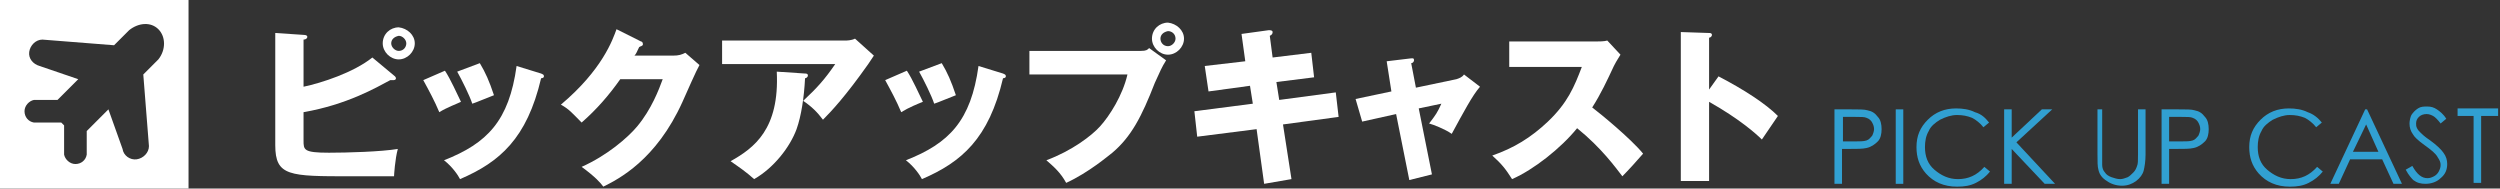 <?xml version="1.0" encoding="utf-8"?>
<!-- Generator: Adobe Illustrator 22.1.0, SVG Export Plug-In . SVG Version: 6.00 Build 0)  -->
<svg version="1.1" id="レイヤー_1" xmlns="http://www.w3.org/2000/svg" xmlns:xlink="http://www.w3.org/1999/xlink" x="0px"
	 y="0px" width="265.2px" height="20px" viewBox="0 0 265.2 20" style="enable-background:new 0 0 265.2 20;" xml:space="preserve">
<rect x="0" y="0" width="265.2" height="20" fill="#333333" stroke="none"/>
<style type="text/css">
	.st0{fill:#FFFFFF;}
	.st1{fill:#31A0D2;}
</style>
<g>
	<g>
		<path class="st0" d="M41.9,8.1C42,8.2,42,8.3,42,8.3c0,0.2-0.2,0.2-0.3,0.2c-0.1,0-0.2,0-0.3,0c-1.5,0.8-4.6,2.6-9.2,3.4v3
			c0,1,0,1.3,2.7,1.3c1.9,0,5.5-0.1,7.3-0.4c-0.3,1.1-0.4,2.8-0.4,2.9c-1.3,0-3.2,0-4.6,0c-6.5,0-8,0-8-3.3V3.5l3,0.2
			c0.3,0,0.4,0.1,0.4,0.2c0,0.2-0.2,0.3-0.4,0.3v5c1.9-0.4,5.3-1.5,7.3-3.1L41.9,8.1z M44,4.6c0,0.9-0.8,1.7-1.7,1.7
			c-0.9,0-1.7-0.8-1.7-1.7c0-1,0.8-1.7,1.7-1.7C43.2,3,44,3.7,44,4.6z M41.5,4.6c0,0.4,0.4,0.8,0.8,0.8c0.5,0,0.8-0.4,0.8-0.8
			c0-0.4-0.4-0.8-0.8-0.8C41.8,3.9,41.5,4.2,41.5,4.6z"/>
		<path class="st0" d="M47.2,7.5c0.6,0.9,1.3,2.5,1.7,3.3c-0.4,0.2-1.5,0.6-2.3,1.1c-0.5-1.2-1.1-2.3-1.7-3.4L47.2,7.5z M57.4,7.8
			c0.2,0.1,0.3,0.1,0.3,0.3c0,0.2-0.3,0.2-0.3,0.2c-1.5,6.4-4.4,8.9-8.6,10.7c-0.2-0.4-0.8-1.3-1.7-2c4.6-1.8,6.9-4.2,7.7-10
			L57.4,7.8z M50.9,6.7c0.6,1,1,1.9,1.5,3.4c-1.3,0.5-1.7,0.7-2.3,0.9c-0.3-0.9-1.1-2.5-1.6-3.4L50.9,6.7z"/>
		<path class="st0" d="M71.4,5.9c0.6,0,0.9-0.1,1.3-0.3l1.5,1.3c-0.3,0.5-1.4,3-1.8,3.9c-2.8,6.2-6.8,8.2-8.4,9
			c-0.3-0.4-0.8-1-2.3-2.1c2.7-1.2,4.9-3.1,5.9-4.3c1.5-1.8,2.3-3.9,2.7-5h-4.5c-1.2,1.7-2.5,3.2-4.1,4.6c-1-1-1.3-1.4-2.2-1.9
			c4.4-3.7,5.5-6.9,5.9-8l2.6,1.3c0.1,0,0.2,0.1,0.2,0.3c0,0.2-0.3,0.2-0.4,0.3c-0.3,0.6-0.3,0.7-0.5,0.9H71.4z"/>
		<path class="st0" d="M89.7,4.3c0.1,0,0.6,0,1-0.2l2,1.8c-0.2,0.3-0.2,0.3-0.6,0.9c-2.4,3.4-3.9,5-4.8,5.9c-0.6-0.8-1.2-1.4-2.1-2
			c1.5-1.4,2.3-2.3,3.4-3.9h-12V4.3H89.7z M85.4,7.8c0.1,0,0.3,0,0.3,0.2c0,0.2-0.2,0.3-0.3,0.3c-0.1,2-0.4,4-0.9,5.4
			c-0.7,1.9-2.4,4.1-4.5,5.3c-0.9-0.8-1.5-1.2-2.5-1.9c2.5-1.4,5.2-3.4,4.9-9.5L85.4,7.8z"/>
		<path class="st0" d="M96.2,7.5c0.6,0.9,1.3,2.5,1.7,3.3c-0.5,0.2-1.5,0.6-2.3,1.1c-0.5-1.2-1.1-2.3-1.7-3.4L96.2,7.5z M106.4,7.8
			c0.2,0.1,0.3,0.1,0.3,0.3c0,0.2-0.3,0.2-0.3,0.2c-1.5,6.4-4.4,8.9-8.6,10.7c-0.2-0.4-0.8-1.3-1.7-2c4.6-1.8,6.9-4.2,7.7-10
			L106.4,7.8z M99.9,6.7c0.6,1,1,1.9,1.5,3.4c-1.3,0.5-1.7,0.7-2.3,0.9c-0.3-0.9-1.1-2.5-1.6-3.4L99.9,6.7z"/>
		<path class="st0" d="M121,5.4c0.6,0,0.7-0.1,0.9-0.3l1.8,1.3c-0.5,0.8-0.6,1.1-1.2,2.4c-1.4,3.6-2.5,5.7-4.5,7.4
			c-0.4,0.3-2.5,2.1-4.9,3.2c-0.6-1.1-1.3-1.7-2.1-2.4c2.7-1,4.8-2.6,5.7-3.6c1-1.1,2.4-3.3,2.9-5.5h-10.4V5.4H121z M125.6,4.1
			c0,0.9-0.8,1.7-1.7,1.7c-0.9,0-1.7-0.8-1.7-1.7c0-1,0.8-1.7,1.7-1.7C124.8,2.5,125.6,3.2,125.6,4.1z M123.1,4.1
			c0,0.4,0.3,0.8,0.8,0.8c0.4,0,0.8-0.4,0.8-0.8c0-0.5-0.4-0.8-0.8-0.8C123.4,3.4,123.1,3.7,123.1,4.1z"/>
		<path class="st0" d="M131.7,3.6l2.9-0.4c0.1,0,0.4,0,0.4,0.2c0,0.2-0.1,0.3-0.3,0.4l0.3,2.3l4.1-0.5l0.3,2.6l-4,0.5l0.3,1.9l6-0.8
			l0.3,2.6l-5.9,0.8L137,19l-2.9,0.5l-0.8-5.8l-6.3,0.8l-0.3-2.7l6.2-0.8l-0.3-1.9l-4.4,0.6L127.8,7l4.3-0.5L131.7,3.6z"/>
		<path class="st0" d="M147.1,6.5l2.5-0.3c0.2,0,0.4-0.1,0.4,0.2c0,0.1-0.1,0.3-0.3,0.3l0.5,2.6l4.3-0.9c0.3-0.1,0.6-0.2,0.8-0.5
			l1.7,1.3c-0.8,0.9-1.8,2.8-3,5c-0.7-0.5-2-1-2.4-1.1c0.7-0.9,0.9-1.2,1.3-2.1l-2.4,0.5l1.4,7l-2.4,0.6l-1.4-7l-3.6,0.8l-0.7-2.4
			l3.8-0.8L147.1,6.5z"/>
		<path class="st0" d="M160.1,7.1V4.4h9.2c0.3,0,0.9,0,1.2-0.1l1.4,1.5c-0.1,0.2-0.4,0.6-0.7,1.2c-0.7,1.5-1.4,3-2.3,4.4
			c0.8,0.6,4.1,3.3,5.4,4.9c-0.6,0.7-1.6,1.8-2.2,2.4c-0.7-0.9-2.2-3-4.8-5.1c-1.7,2.1-4.6,4.4-6.9,5.4c-0.7-1.1-1.1-1.6-2.1-2.5
			c2.3-0.8,4.1-1.9,5.9-3.6c2.1-2,2.8-3.7,3.6-5.8H160.1z"/>
		<path class="st0" d="M182.3,8.1c2.7,1.4,5,2.9,6.3,4.2c-0.8,1.2-0.9,1.3-1.7,2.5c-0.6-0.6-2.4-2.2-5.6-4v8.4h-3V3.4l3,0.1
			c0.1,0,0.3,0,0.3,0.2c0,0.2-0.2,0.3-0.3,0.3v5.5L182.3,8.1z"/>
	</g>
</g>
<g>
	<g>
		<path class="st1" d="M194.7,11.6h1.6c0.9,0,1.5,0,1.8,0.1c0.5,0.1,0.8,0.3,1.1,0.7c0.3,0.3,0.4,0.8,0.4,1.3c0,0.5-0.1,1-0.4,1.3
			c-0.3,0.3-0.7,0.6-1.2,0.7c-0.4,0.1-1,0.1-2,0.1h-0.6v3.7h-0.8V11.6z M195.5,12.3V15l1.3,0c0.5,0,0.9,0,1.2-0.1
			c0.3-0.1,0.4-0.3,0.6-0.5c0.1-0.2,0.2-0.5,0.2-0.7c0-0.3-0.1-0.5-0.2-0.7c-0.1-0.2-0.3-0.4-0.6-0.5c-0.2-0.1-0.6-0.1-1.2-0.1
			H195.5z"/>
		<path class="st1" d="M201.1,11.6h0.8v7.9h-0.8V11.6z"/>
		<path class="st1" d="M211,13l-0.6,0.5c-0.3-0.4-0.8-0.8-1.2-1c-0.5-0.2-1-0.3-1.6-0.3c-0.6,0-1.2,0.2-1.8,0.5
			c-0.5,0.3-1,0.7-1.2,1.2c-0.3,0.5-0.4,1.1-0.4,1.7c0,1,0.3,1.8,1,2.4c0.7,0.6,1.5,1,2.5,1c1.1,0,2-0.4,2.8-1.3l0.6,0.5
			c-0.4,0.5-0.9,0.9-1.5,1.2c-0.6,0.3-1.2,0.4-2,0.4c-1.4,0-2.5-0.5-3.3-1.4c-0.7-0.8-1-1.7-1-2.8c0-1.2,0.4-2.1,1.2-2.9
			c0.8-0.8,1.8-1.2,3-1.2c0.7,0,1.4,0.1,2,0.4C210.2,12.1,210.6,12.5,211,13z"/>
		<path class="st1" d="M212.6,11.6h0.8v3l3.2-3h1.1l-3.8,3.5l4.1,4.4h-1.1l-3.5-3.7v3.7h-0.8V11.6z"/>
		<path class="st1" d="M222.2,11.6h0.8v4.8c0,0.6,0,0.9,0,1.1c0,0.3,0.1,0.6,0.3,0.8c0.1,0.2,0.4,0.4,0.7,0.5
			c0.3,0.1,0.6,0.2,0.9,0.2c0.3,0,0.5-0.1,0.8-0.2c0.2-0.1,0.4-0.3,0.6-0.5c0.2-0.2,0.3-0.4,0.4-0.7c0.1-0.2,0.1-0.6,0.1-1.2v-4.8
			h0.8v4.8c0,0.7-0.1,1.3-0.2,1.7c-0.1,0.4-0.4,0.8-0.8,1.1c-0.4,0.3-0.9,0.5-1.5,0.5c-0.6,0-1.2-0.2-1.6-0.5
			c-0.5-0.3-0.8-0.7-0.9-1.2c-0.1-0.3-0.1-0.9-0.1-1.7V11.6z"/>
		<path class="st1" d="M229.4,11.6h1.6c0.9,0,1.5,0,1.8,0.1c0.5,0.1,0.8,0.3,1.1,0.7c0.3,0.3,0.4,0.8,0.4,1.3c0,0.5-0.1,1-0.4,1.3
			c-0.3,0.3-0.7,0.6-1.2,0.7c-0.4,0.1-1,0.1-2,0.1h-0.6v3.7h-0.8V11.6z M230.1,12.3V15l1.3,0c0.5,0,0.9,0,1.2-0.1
			c0.3-0.1,0.4-0.3,0.6-0.5c0.1-0.2,0.2-0.5,0.2-0.7c0-0.3-0.1-0.5-0.2-0.7c-0.1-0.2-0.3-0.4-0.6-0.5c-0.2-0.1-0.6-0.1-1.2-0.1
			H230.1z"/>
		<path class="st1" d="M246.3,13l-0.6,0.5c-0.3-0.4-0.8-0.8-1.2-1c-0.5-0.2-1-0.3-1.6-0.3c-0.6,0-1.2,0.2-1.8,0.5
			c-0.5,0.3-1,0.7-1.2,1.2c-0.3,0.5-0.4,1.1-0.4,1.7c0,1,0.3,1.8,1,2.4c0.7,0.6,1.5,1,2.5,1c1.1,0,2-0.4,2.8-1.3l0.6,0.5
			c-0.4,0.5-0.9,0.9-1.5,1.2c-0.6,0.3-1.2,0.4-2,0.4c-1.4,0-2.5-0.5-3.3-1.4c-0.7-0.8-1-1.7-1-2.8c0-1.2,0.4-2.1,1.2-2.9
			c0.8-0.8,1.8-1.2,3-1.2c0.7,0,1.4,0.1,2,0.4C245.4,12.1,245.9,12.5,246.3,13z"/>
		<path class="st1" d="M251.1,11.6l3.7,7.9h-0.9l-1.2-2.6h-3.4l-1.2,2.6h-0.9l3.7-7.9H251.1z M251,13.2l-1.4,2.9h2.7L251,13.2z"/>
		<path class="st1" d="M255.2,18l0.7-0.4c0.5,0.9,1,1.3,1.6,1.3c0.3,0,0.5-0.1,0.7-0.2c0.2-0.1,0.4-0.3,0.5-0.5
			c0.1-0.2,0.2-0.4,0.2-0.7c0-0.3-0.1-0.5-0.3-0.8c-0.2-0.4-0.7-0.8-1.4-1.3c-0.7-0.5-1.1-0.9-1.2-1.1c-0.3-0.4-0.4-0.8-0.4-1.2
			c0-0.3,0.1-0.7,0.2-0.9c0.2-0.3,0.4-0.5,0.7-0.7c0.3-0.2,0.6-0.2,1-0.2c0.4,0,0.7,0.1,1,0.3c0.3,0.2,0.7,0.5,1,1l-0.6,0.5
			c-0.3-0.4-0.6-0.7-0.8-0.8c-0.2-0.1-0.4-0.2-0.7-0.2c-0.3,0-0.6,0.1-0.8,0.3c-0.2,0.2-0.3,0.4-0.3,0.7c0,0.2,0,0.3,0.1,0.5
			c0.1,0.2,0.2,0.3,0.4,0.5c0.1,0.1,0.4,0.4,1,0.8c0.7,0.5,1.2,1,1.4,1.3c0.3,0.4,0.4,0.8,0.4,1.2c0,0.6-0.2,1.1-0.7,1.5
			c-0.4,0.4-1,0.6-1.6,0.6c-0.5,0-0.9-0.1-1.3-0.4C255.9,19,255.5,18.6,255.2,18z"/>
		<path class="st1" d="M260.7,12.3v-0.8h4.3v0.8h-1.8v7.1h-0.8v-7.1H260.7z"/>
	</g>
</g>
<path class="st0" d="M0,0v20h20V0H0z M16.8,6.3l-1.6,1.6l0.6,7.6l0,0c0,0.7-0.6,1.3-1.3,1.4c-0.7,0.1-1.4-0.4-1.5-1.1l0,0l-1.5-4.2
	l-2.3,2.3v2.4v0v0v0.1h0c-0.1,0.6-0.6,1-1.2,1s-1.1-0.5-1.2-1h0v-0.1v0v0v-3l-0.3-0.3H3.6v0c-0.6-0.1-1-0.6-1-1.2
	c0-0.6,0.5-1.1,1-1.2v0h2.5l2.2-2.2L4.2,7l0,0C3.5,6.8,3,6.2,3.1,5.5c0.1-0.7,0.7-1.3,1.4-1.3l0,0l7.6,0.6l1.6-1.6l0,0
	c1-0.8,2.3-0.9,3.1-0.1C17.6,3.9,17.6,5.3,16.8,6.3L16.8,6.3z"/>
</svg>
